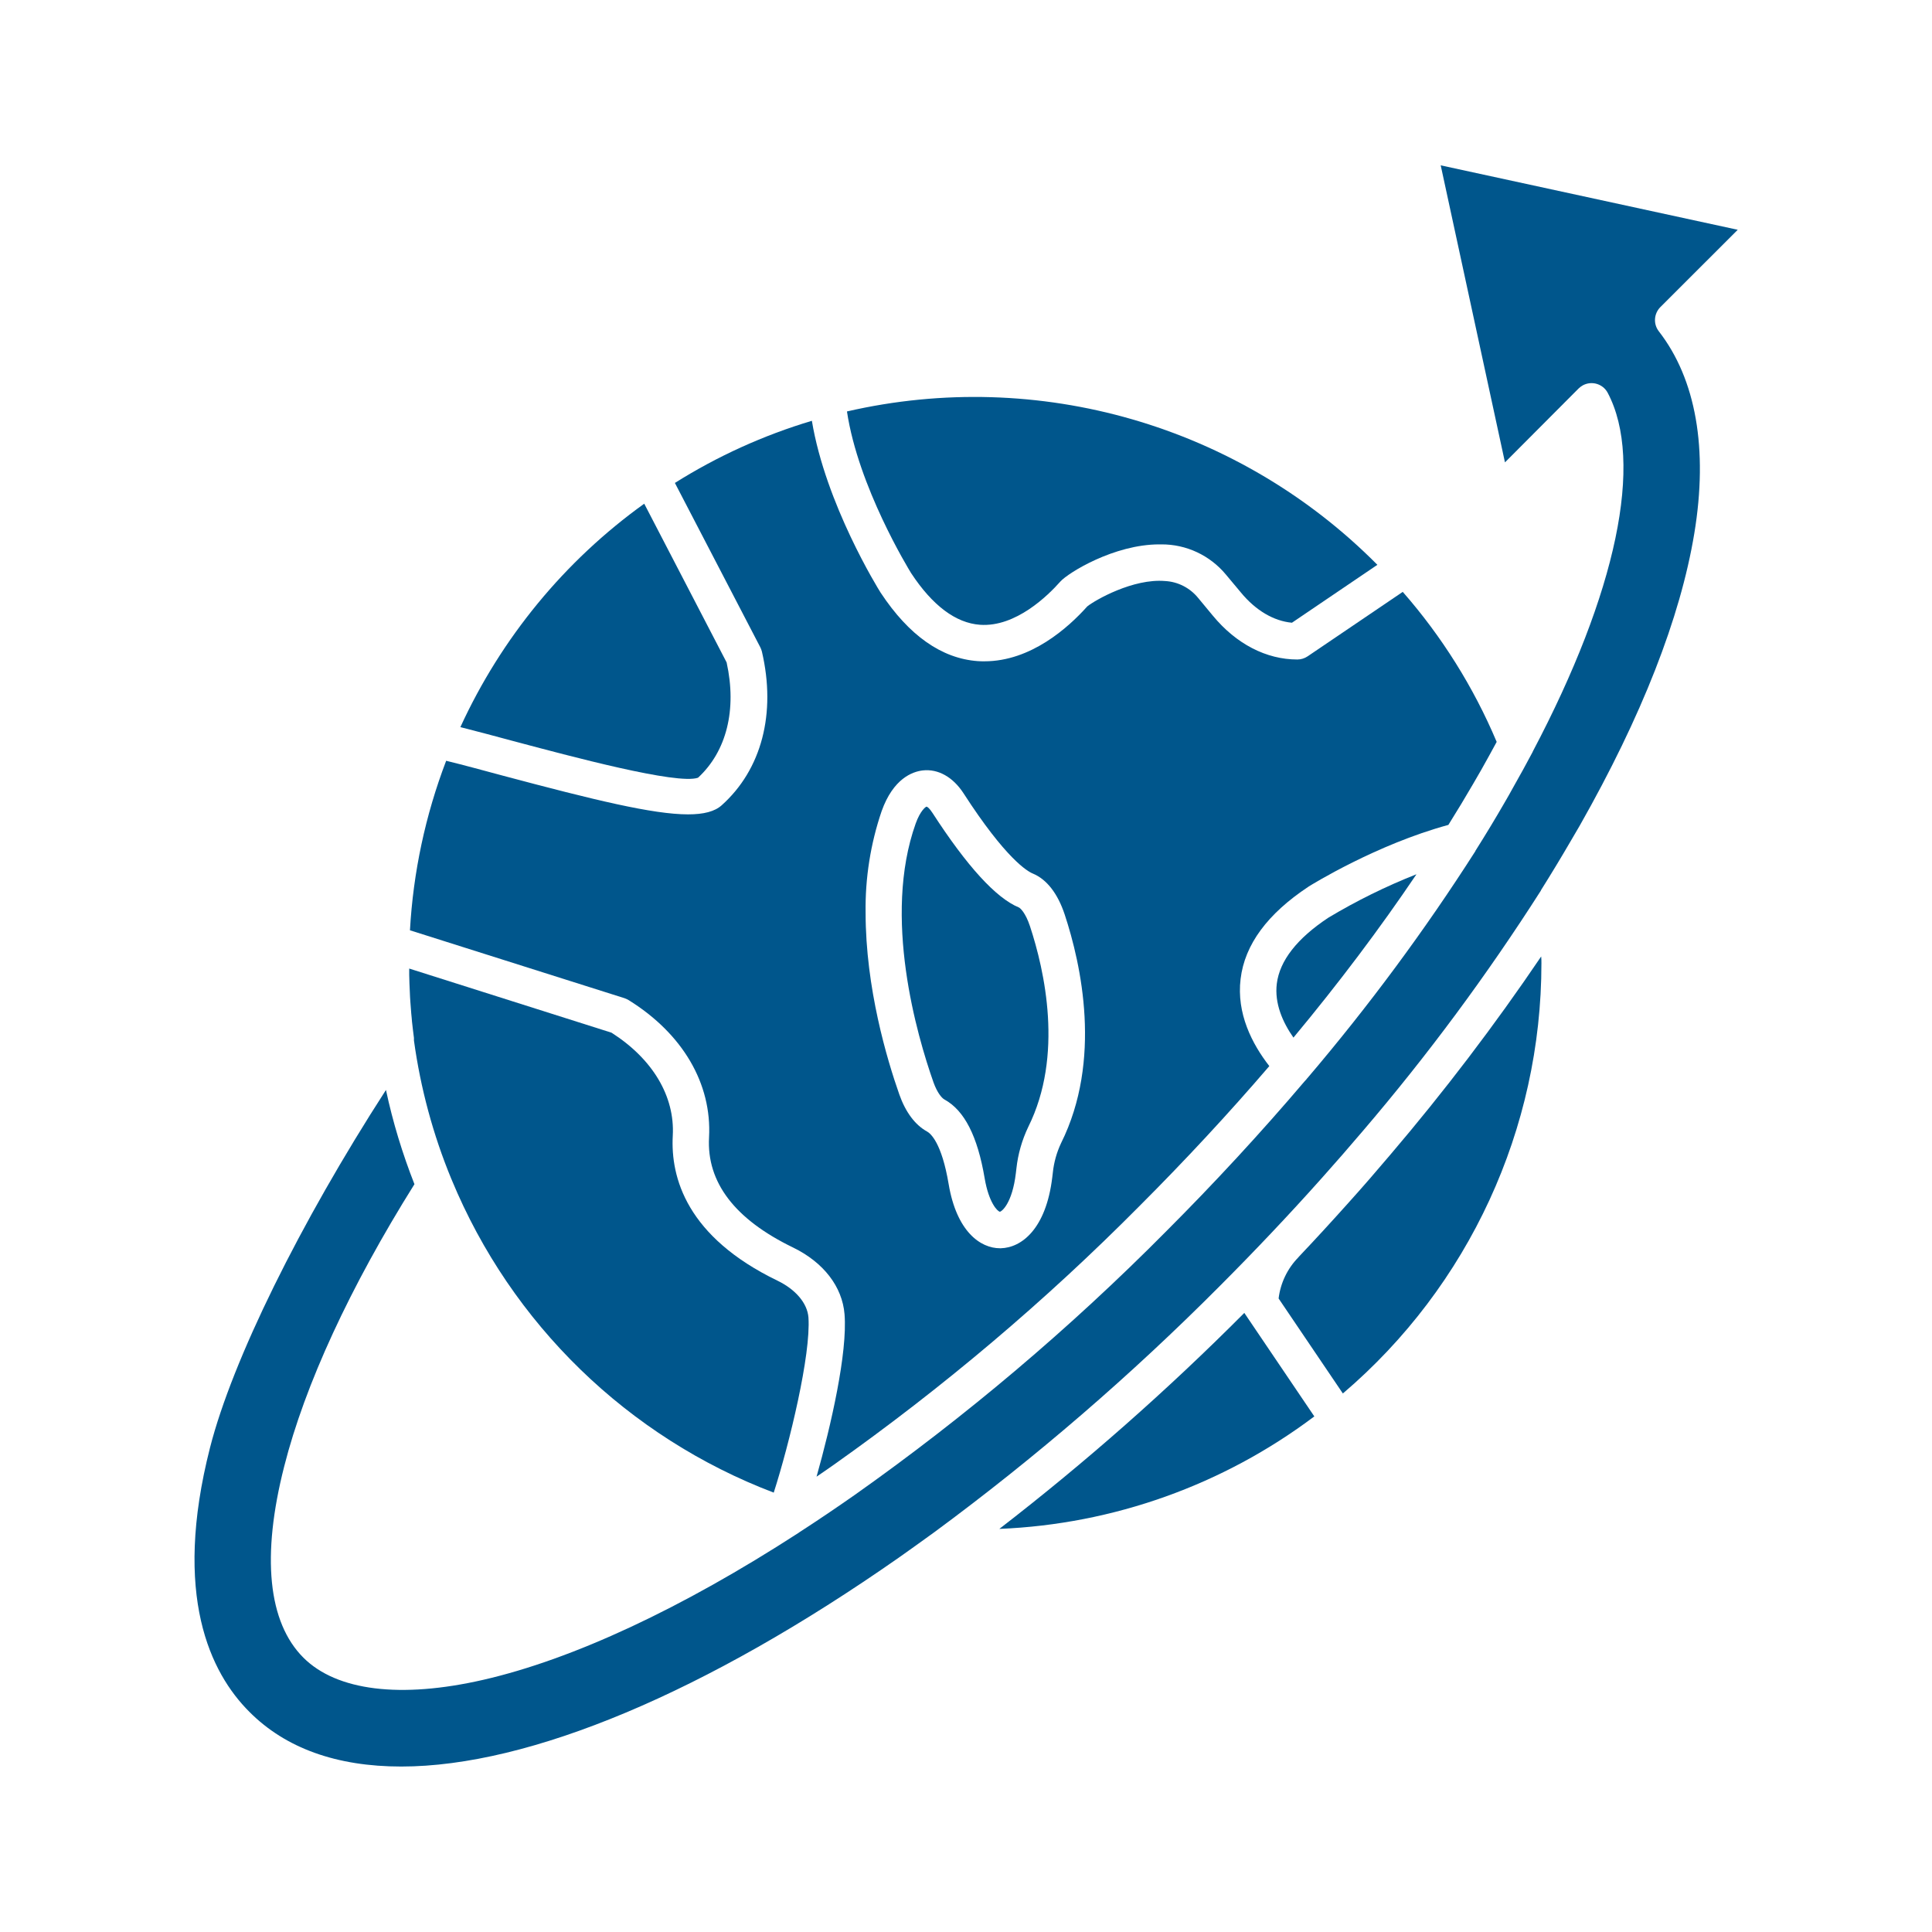 <svg width="31" height="31" viewBox="0 0 31 31" fill="none" xmlns="http://www.w3.org/2000/svg">
<path d="M22.102 9.062L20.73 9.992C20.437 9.965 20.148 9.795 19.91 9.506L19.671 9.22C19.415 8.911 19.034 8.732 18.632 8.735H18.601C17.876 8.735 17.141 9.19 17.014 9.331C16.817 9.554 16.298 10.066 15.725 10.025C15.337 9.997 14.963 9.719 14.618 9.194C14.576 9.125 13.771 7.81 13.59 6.602C16.662 5.894 19.882 6.825 22.101 9.063L22.102 9.062Z" fill="#00568C"/>
<path d="M11.2 12.479C10.87 12.596 9.157 12.136 8.233 11.89C7.933 11.81 7.647 11.732 7.387 11.667C8.043 10.237 9.059 9 10.337 8.082L11.659 10.629C11.826 11.385 11.659 12.056 11.2 12.479Z" fill="#00568C"/>
<path d="M22.508 9.497L20.982 10.531C20.933 10.564 20.876 10.582 20.817 10.582C20.318 10.582 19.836 10.333 19.461 9.879L19.223 9.592C19.093 9.433 18.901 9.334 18.695 9.323C18.183 9.279 17.573 9.628 17.446 9.73C17.142 10.07 16.541 10.611 15.796 10.611C15.76 10.611 15.725 10.611 15.688 10.608C15.11 10.566 14.585 10.198 14.132 9.512C14.13 9.51 14.13 9.508 14.128 9.506C14.089 9.444 13.249 8.089 13.027 6.752C12.253 6.983 11.513 7.319 10.829 7.749L12.199 10.385C12.21 10.407 12.219 10.43 12.225 10.454C12.457 11.447 12.221 12.347 11.58 12.921C11.469 13.021 11.293 13.067 11.041 13.067C10.479 13.067 9.537 12.837 8.084 12.45C7.752 12.361 7.435 12.274 7.159 12.207C6.826 13.079 6.63 13.996 6.578 14.927L10.022 16.017C10.045 16.025 10.068 16.036 10.088 16.048C10.955 16.587 11.424 17.389 11.377 18.25C11.337 18.971 11.791 19.565 12.725 20.017C13.214 20.255 13.515 20.645 13.551 21.087C13.601 21.706 13.333 22.876 13.102 23.694C13.195 23.632 13.286 23.567 13.377 23.504C15.13 22.264 16.773 20.875 18.285 19.35C19.015 18.62 19.715 17.866 20.367 17.106C20.089 16.749 19.839 16.262 19.906 15.708C19.972 15.155 20.339 14.662 20.994 14.228L21 14.224C21.045 14.196 22.086 13.55 23.24 13.236C23.381 13.011 23.515 12.789 23.639 12.575C23.684 12.498 23.727 12.424 23.769 12.35C23.858 12.192 23.939 12.045 24.015 11.904C23.645 11.027 23.136 10.214 22.508 9.497ZM17.025 18.343C16.955 18.492 16.91 18.652 16.893 18.817L16.884 18.893C16.784 19.719 16.392 20.02 16.059 20.029H16.046C15.729 20.029 15.35 19.759 15.222 19.002C15.11 18.332 14.929 18.185 14.874 18.155C14.684 18.051 14.53 17.845 14.43 17.561C14.234 17.004 13.889 15.854 13.889 14.644C13.881 14.09 13.968 13.539 14.146 13.016C14.333 12.492 14.639 12.382 14.805 12.362C15.052 12.334 15.29 12.467 15.46 12.728C16.139 13.78 16.486 13.982 16.573 14.017C16.796 14.11 16.972 14.337 17.084 14.675C17.348 15.474 17.688 17.011 17.025 18.343Z" fill="#00568C"/>
<path d="M16.499 18.082C16.399 18.292 16.334 18.517 16.309 18.748L16.3 18.824C16.242 19.312 16.072 19.44 16.044 19.443C16.004 19.437 15.865 19.296 15.799 18.904C15.685 18.231 15.475 17.818 15.154 17.642C15.11 17.618 15.037 17.531 14.978 17.366C14.714 16.617 14.158 14.712 14.693 13.213C14.767 13.007 14.852 12.947 14.864 12.944C14.877 12.94 14.914 12.969 14.963 13.045C15.516 13.899 15.981 14.409 16.347 14.56C16.371 14.57 16.455 14.646 16.526 14.86C16.761 15.572 17.069 16.937 16.499 18.082Z" fill="#00568C"/>
<path d="M12.415 23.95C10.075 23.06 8.206 21.244 7.248 18.931C7.248 18.926 7.244 18.921 7.242 18.917C6.948 18.205 6.747 17.458 6.642 16.695C6.642 16.689 6.642 16.682 6.642 16.676V16.672C6.642 16.666 6.642 16.66 6.642 16.653C6.641 16.646 6.64 16.638 6.639 16.63C6.634 16.595 6.63 16.56 6.626 16.526C6.622 16.491 6.616 16.438 6.611 16.395L6.606 16.336C6.6 16.286 6.597 16.236 6.593 16.186C6.589 16.146 6.587 16.106 6.584 16.069C6.58 16.019 6.578 15.969 6.576 15.918C6.571 15.826 6.568 15.735 6.566 15.642C6.566 15.618 6.566 15.596 6.566 15.573C6.566 15.563 6.566 15.552 6.566 15.541L9.812 16.57C10.472 16.991 10.83 17.591 10.795 18.222C10.758 18.896 11.02 19.846 12.475 20.549C12.768 20.691 12.954 20.911 12.972 21.139C13.013 21.735 12.669 23.158 12.415 23.95Z" fill="#00568C"/>
<path d="M22.728 14.028C22.142 14.896 21.483 15.773 20.754 16.649C20.583 16.405 20.448 16.102 20.487 15.784C20.533 15.415 20.811 15.058 21.314 14.725C21.766 14.454 22.238 14.221 22.728 14.028Z" fill="#00568C"/>
<path d="M26.616 5.315C27.213 6.083 27.41 7.204 27.186 8.559C26.962 9.914 26.342 11.495 25.348 13.247C25.302 13.327 25.253 13.41 25.203 13.495C25.049 13.76 24.887 14.027 24.725 14.285V14.289C23.863 15.64 22.908 16.931 21.866 18.149C21.652 18.401 21.428 18.658 21.199 18.914C20.684 19.491 20.136 20.07 19.571 20.636C18.147 22.067 16.617 23.387 14.993 24.584C14.784 24.736 14.597 24.869 14.419 24.995C11.331 27.154 8.497 28.345 6.438 28.345C5.403 28.345 4.582 28.052 4 27.466C3.378 26.844 2.764 25.603 3.37 23.228C3.729 21.822 4.815 19.623 6.193 17.489C6.303 18.005 6.457 18.51 6.65 19.001C5.616 20.652 4.893 22.216 4.56 23.53C4.193 24.969 4.3 26.03 4.868 26.598C5.402 27.131 6.428 27.258 7.757 26.953C9.192 26.624 10.939 25.809 12.811 24.597L12.821 24.59L12.829 24.584C13.128 24.391 13.426 24.189 13.716 23.986C15.497 22.727 17.166 21.316 18.702 19.767C19.485 18.984 20.235 18.171 20.928 17.356C20.942 17.342 20.953 17.328 20.966 17.314L20.973 17.304L20.979 17.298C21.959 16.147 22.86 14.93 23.674 13.656V13.652C23.841 13.388 24 13.124 24.143 12.876C24.19 12.795 24.234 12.719 24.276 12.641C24.393 12.435 24.497 12.245 24.594 12.062V12.059C25.942 9.505 26.381 7.408 25.796 6.302C25.72 6.16 25.543 6.106 25.399 6.182C25.374 6.196 25.351 6.213 25.33 6.233L24.148 7.419L23.117 2.653L27.883 3.687L26.641 4.928C26.537 5.033 26.526 5.199 26.616 5.315Z" fill="#00568C"/>
<path d="M24.733 15.455C24.733 18.112 23.569 20.636 21.547 22.359L20.516 20.835C20.546 20.587 20.657 20.355 20.832 20.176C20.835 20.173 20.837 20.17 20.839 20.167C21.11 19.881 21.373 19.594 21.63 19.307C21.864 19.048 22.089 18.787 22.306 18.531C23.172 17.515 23.981 16.452 24.729 15.347C24.733 15.383 24.733 15.418 24.733 15.455Z" fill="#00568C"/>
<path d="M21.089 22.727C19.626 23.828 17.864 24.457 16.035 24.532C17.419 23.463 18.732 22.305 19.966 21.066L19.977 21.083L21.089 22.727Z" fill="#00568C"/>
</svg>
